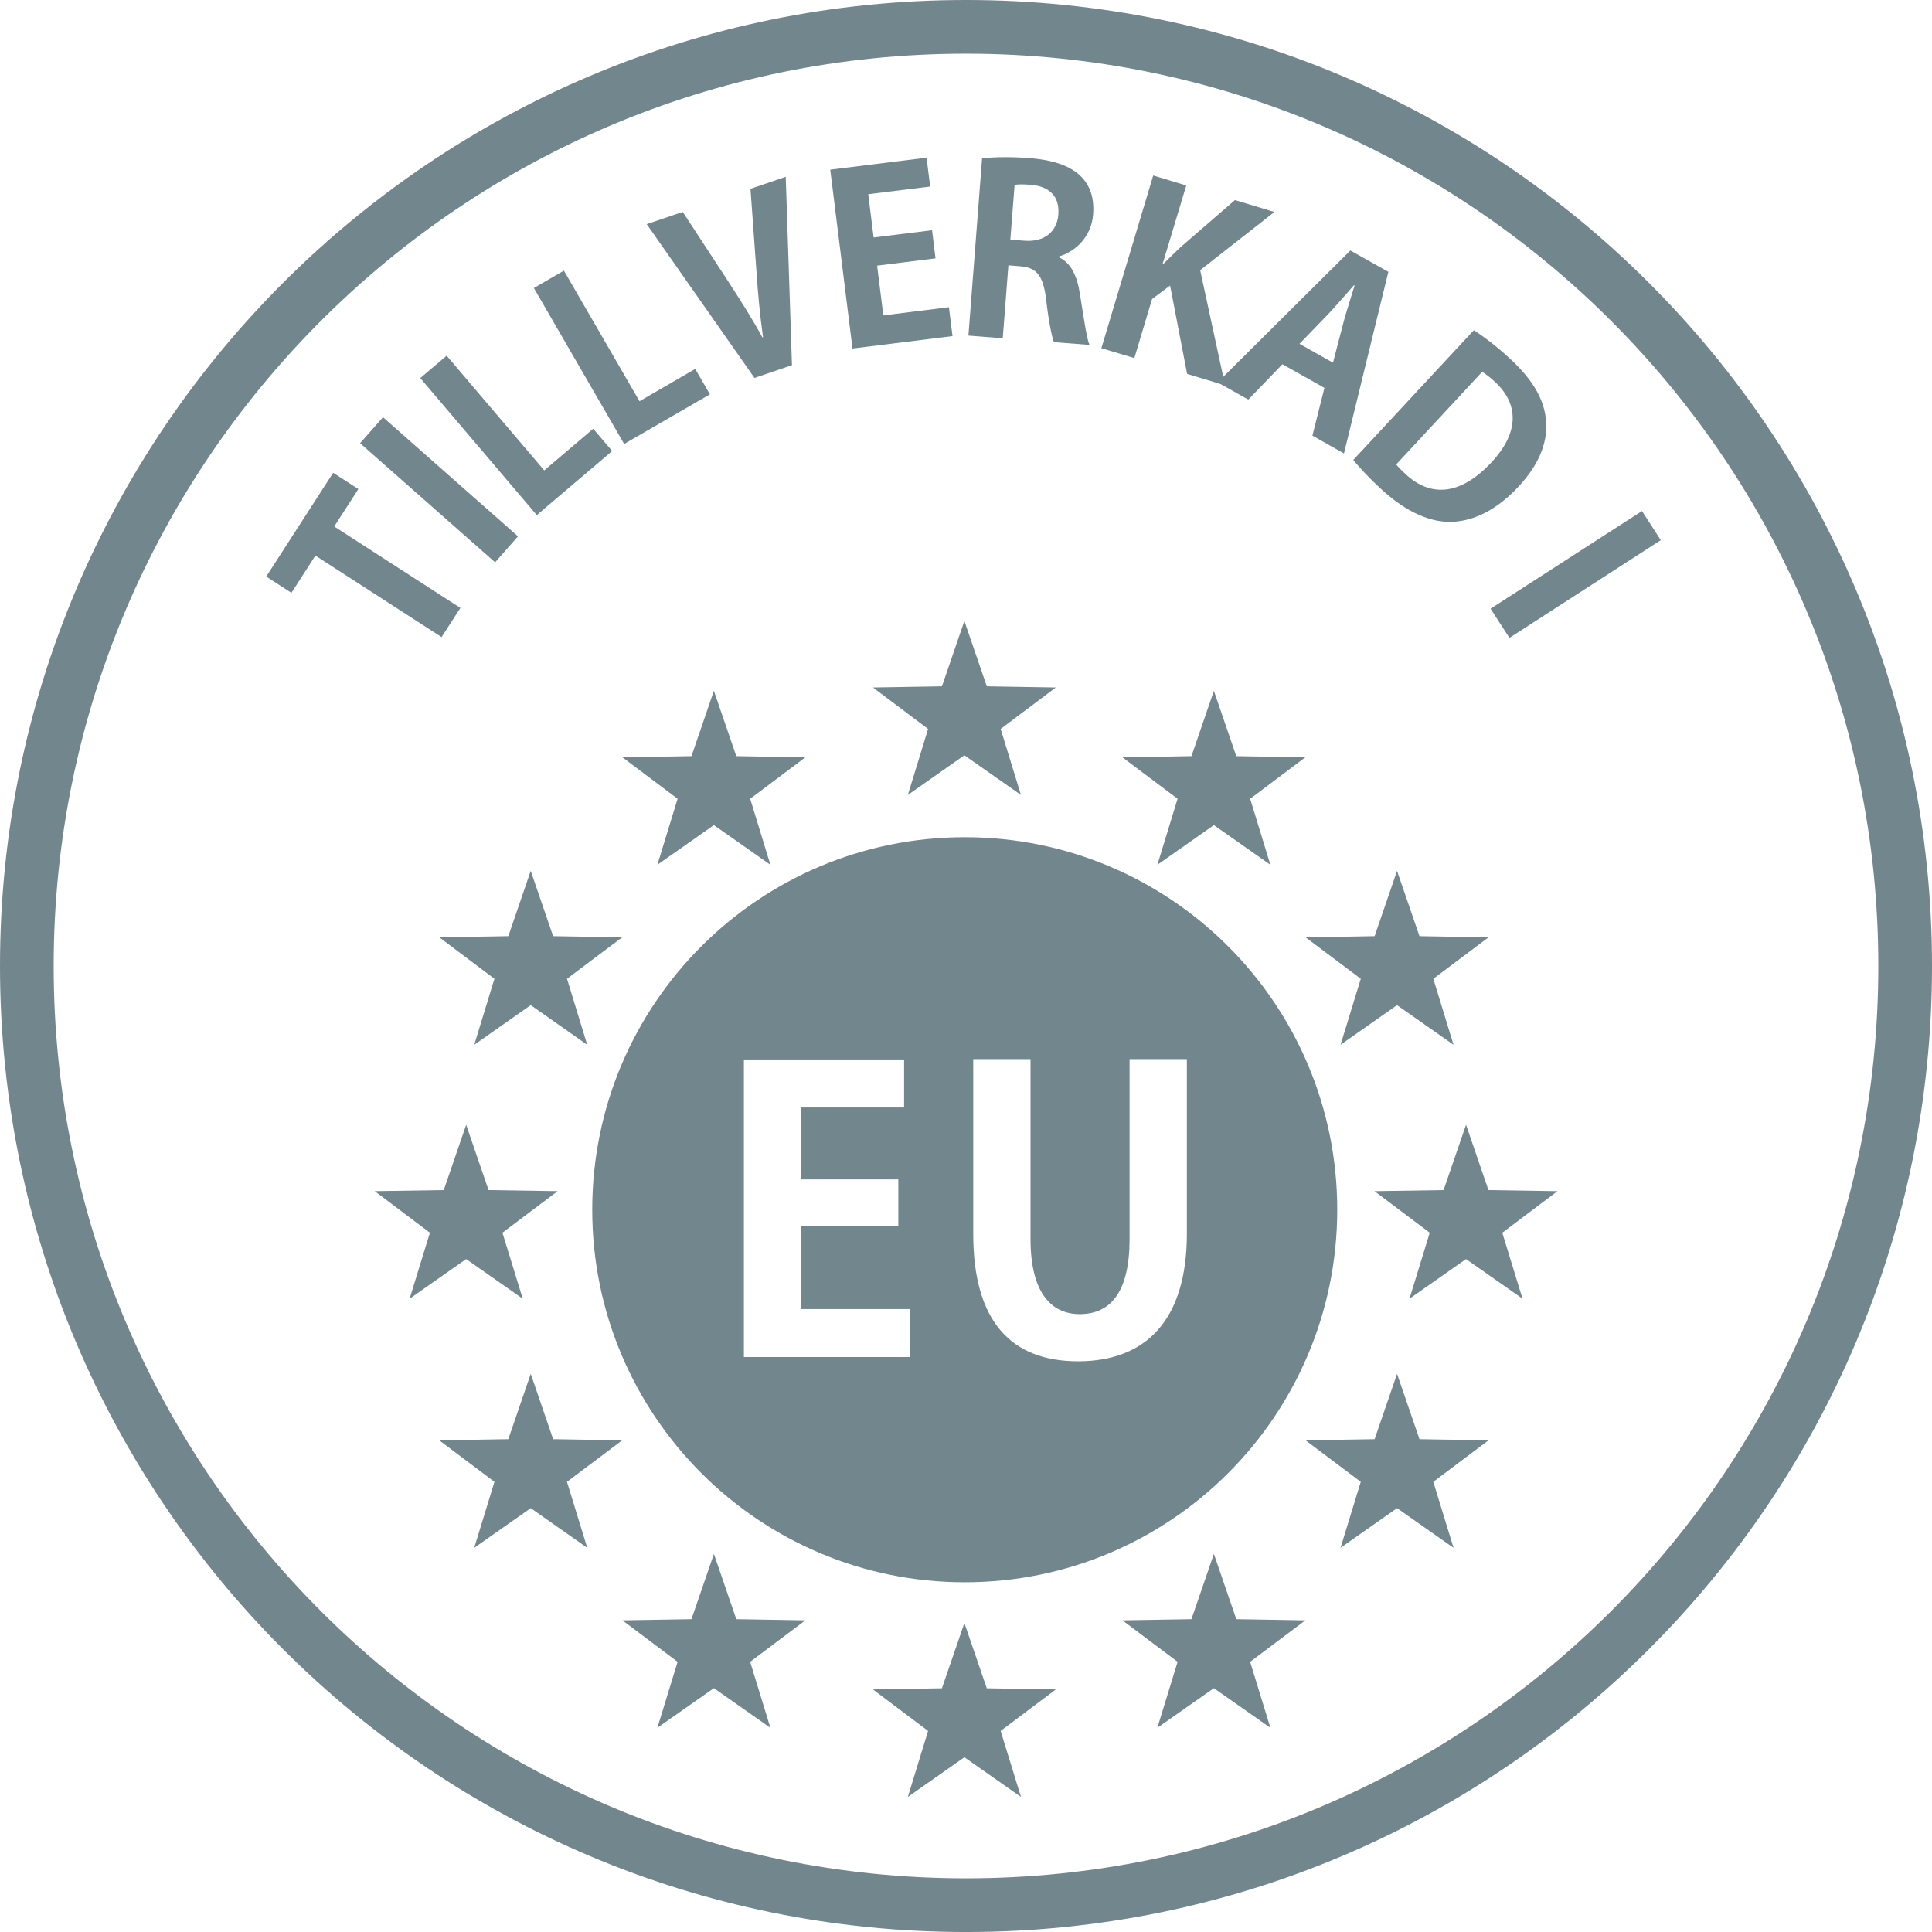 <?xml version="1.0" encoding="UTF-8"?>
<!DOCTYPE svg PUBLIC "-//W3C//DTD SVG 1.1//EN" "http://www.w3.org/Graphics/SVG/1.1/DTD/svg11.dtd">
<!-- Creator: CorelDRAW SE -->
<svg xmlns="http://www.w3.org/2000/svg" xml:space="preserve" width="28.222mm" height="28.222mm" version="1.1" style="shape-rendering:geometricPrecision; text-rendering:geometricPrecision; image-rendering:optimizeQuality; fill-rule:evenodd; clip-rule:evenodd"
viewBox="0 0 2822.22 2822.22"
 xmlns:xlink="http://www.w3.org/1999/xlink">
 <defs>
  <style type="text/css">
   <![CDATA[
    .fil1 {fill:#72868D}
    .fil0 {fill:#72868D;fill-rule:nonzero}
   ]]>
  </style>
 </defs>
 <g id="Vrstva_x0020_1">
  <g id="_71755464">
   <polygon class="fil0" points="523.51,714.4 488.23,769.05 672.54,888.08 645.04,930.64 460.73,811.61 425.7,865.99 388.92,842.21 486.68,690.64 "/>
   <polygon class="fil0" points="526,647.44 559.48,609.48 756.68,783.46 723.26,821.42 "/>
   <polygon class="fil0" points="894.27,658.86 784.13,752.45 613.93,552.33 652.45,519.59 795.01,687.17 866.57,626.31 "/>
   <polygon class="fil0" points="1037.07,576.04 911.75,648.54 779.88,420.73 823.75,395.33 934.15,586.11 1015.54,538.94 "/>
   <path class="fil0" d="M1147.79 258.27l9.09 275.17 -54.77 18.66 -157.38 -224.68 52.58 -17.87 65.85 100.63c17.43,26.93 35.03,54.26 50.52,82.69l0.93 -0.37c-4.53,-31.73 -7.53,-64.72 -9.64,-96.57l-8.7 -120.11 51.52 -17.55z"/>
   <polygon class="fil0" points="1391.41,490.97 1245.3,509.13 1212.81,247.85 1353.5,230.35 1358.79,272.49 1268.32,283.69 1276.15,346.91 1361.53,336.32 1366.57,377.41 1281.27,388.04 1290.35,460.72 1386.17,448.77 "/>
   <path class="fil0" d="M1496.71 351.67c28.7,2.19 47.36,-13.25 49.29,-38.14 2.61,-33.79 -22.16,-42.19 -40.5,-43.62 -11.4,-0.86 -19.23,-0.74 -23.41,0.2l-6.23 79.96 20.85 1.6zm50.04 24.1c17.86,8.52 26.69,27.05 30.86,54.18 5.11,31.68 9.52,63.54 13.81,73.88l-51.9 -3.99c-3.05,-7.78 -7.83,-31.17 -11.5,-63.41 -4.3,-34.28 -14,-45.67 -37.9,-47.47l-17.11 -1.38 -8.22 106.54 -50.15 -3.86 19.97 -259.12c17.55,-1.74 42.31,-2.24 67.96,-0.24 33.11,2.55 99.62,11.76 94.26,82.07 -2.41,32.12 -24.69,54.08 -49.95,61.74l-0.13 1.06z"/>
   <path class="fil0" d="M1789.56 562.92l-55.44 -16.69 -24.89 -129.07 -26.32 19.67 -25.89 86.26 -48.16 -14.45 75.73 -252.26 48.27 14.56 -34.39 114.12 1.11 0.25c8.15,-8.2 16.56,-16.05 24.64,-24.01l79.78 -69.02 57.68 17.36 -108.51 85 36.39 168.28z"/>
   <path class="fil0" d="M1947.2 529.79l15.61 -59.92c4.48,-16.3 11.02,-36.97 15.93,-52.65l-0.99 -0.5c-11.01,12.63 -25.45,29.2 -36.29,40.82l-43.18 44.75 48.92 27.5zm16.05 132.61l-46.11 -26.02 17.55 -69.76 -61.37 -34.52 -49.83 51.65 -44.75 -25.16 193.84 -192.65 55.51 31.19 -64.84 265.27z"/>
   <path class="fil0" d="M2039.56 678.43c3.05,4.24 8.59,9.27 13.58,14.01 35.08,33.04 78.9,33.16 125.99,-17.55 40.57,-43.62 39.27,-84.95 4.85,-116.93 -7.77,-7.21 -14.11,-11.77 -18.9,-14.75l-125.52 135.22zm113.33 -196.02c15.85,10.09 34.83,24.84 53.64,42.26 32.1,29.87 47.66,56.87 51.38,85.06 4.3,32.12 -7.02,65.9 -39.39,100.81 -38.45,41.38 -75.11,52.14 -102.23,51.77 -32.23,-0.5 -66.33,-17.73 -99.88,-48.91 -17.79,-16.48 -30.99,-31.05 -39.63,-41.44l176.11 -189.55z"/>
   <polygon class="fil0" points="2398.58,746.49 2426.03,789.05 2204.94,931.8 2177.37,889.17 "/>
   <path class="fil1" d="M2822.22 1411.11c0,779.33 -631.78,1411.13 -1411.11,1411.13 -779.33,0 -1411.11,-631.8 -1411.11,-1411.13 0,-779.26 631.85,-1411.11 1411.11,-1411.11 779.33,0 1411.11,631.85 1411.11,1411.11zm-78.41 0c0,736.03 -596.62,1332.72 -1332.7,1332.72 -736.03,0 -1332.7,-596.69 -1332.7,-1332.72 0,-736.01 596.67,-1332.7 1332.7,-1332.7 736.08,0 1332.7,596.69 1332.7,1332.7z"/>
   <path class="fil0" d="M1733.75 1802.01c0,127.2 -60.49,186.55 -158.88,186.55 -97.75,0 -153.19,-58.24 -153.19,-185.99l0 -255.5 83.69 0 0 262.91c0,76.29 28.81,109.65 71.81,109.65 45.18,0 72.87,-32.25 72.87,-109.65l0 -262.91 83.7 0 0 254.94zm-404.04 180.34l-243.05 0 0 -434.71 234.01 0 0 70.11 -150.33 0 0 105.11 141.89 0 0 68.44 -141.89 0 0 120.97 159.37 0 0 70.08zm79.58 -759.36c-300.55,0 -544.16,243.61 -544.16,544.18 0,300.48 243.61,544.17 544.16,544.17 300.5,0 544.12,-243.69 544.12,-544.17 0,-300.57 -243.62,-544.18 -544.12,-544.18z"/>
   <polygon class="fil0" points="1408.71,907.13 1375.99,1002.54 1275.18,1004.26 1355.71,1064.82 1326.2,1161.2 1408.71,1103.27 1491.35,1161.2 1461.73,1064.82 1542.31,1004.26 1441.5,1002.54 "/>
   <polygon class="fil0" points="680.96,1839.19 763.6,1897.14 733.96,1800.74 814.56,1740.01 713.68,1738.46 680.96,1643.06 648.22,1738.46 547.41,1740.01 628,1800.74 598.37,1897.14 "/>
   <polygon class="fil0" points="775.27,1272.17 742.54,1367.51 641.73,1369.23 722.25,1429.79 692.76,1526.19 775.27,1468.24 857.77,1526.19 828.28,1429.79 908.8,1369.23 807.99,1367.51 "/>
   <polygon class="fil0" points="1042.82,1009.1 1010.1,1104.56 909.3,1106.31 989.82,1166.84 960.31,1263.24 1042.82,1205.31 1125.34,1263.24 1095.85,1166.84 1176.37,1106.31 1075.56,1104.56 "/>
   <polygon class="fil0" points="1958.24,1526.19 2040.76,1468.26 2123.27,1526.19 2093.78,1429.79 2174.35,1369.25 2073.55,1367.51 2040.76,1272.17 2008.02,1367.51 1907.21,1369.25 1987.8,1429.79 "/>
   <polygon class="fil0" points="808.03,2102.33 775.29,2006.87 742.5,2102.33 641.69,2104.01 722.27,2164.62 692.72,2261 775.29,2203.07 857.81,2261 828.24,2164.62 908.84,2104.01 "/>
   <polygon class="fil0" points="2073.53,2102.33 2040.79,2006.87 2008,2102.33 1907.19,2104.01 1987.77,2164.62 1958.22,2261 2040.79,2203.07 2123.31,2261 2093.74,2164.62 2174.34,2104.01 "/>
   <polygon class="fil0" points="1773.21,1009.1 1740.47,1104.56 1639.66,1106.31 1720.18,1166.84 1690.69,1263.24 1773.21,1205.31 1855.72,1263.24 1826.21,1166.84 1906.73,1106.31 1805.93,1104.56 "/>
   <polygon class="fil0" points="1075.58,2365.26 1042.86,2269.94 1010.07,2365.26 909.26,2366.95 989.84,2427.56 960.27,2523.94 1042.86,2466.02 1125.36,2523.94 1095.81,2427.56 1176.39,2366.95 "/>
   <polygon class="fil0" points="1805.96,2365.26 1773.22,2269.94 1740.43,2365.26 1639.62,2366.95 1720.22,2427.56 1690.65,2523.94 1773.22,2466.02 1855.74,2523.94 1826.18,2427.56 1906.77,2366.95 "/>
   <polygon class="fil0" points="2275.09,1740.03 2174.28,1738.47 2141.54,1643.01 2108.75,1738.47 2007.88,1740.03 2088.52,1800.76 2058.98,1897.08 2141.54,1839.21 2224.06,1897.08 2194.5,1800.76 "/>
   <polygon class="fil0" points="1441.47,2466.21 1408.75,2370.87 1375.94,2466.21 1275.13,2467.89 1355.72,2528.49 1326.16,2624.89 1408.75,2566.95 1491.39,2624.89 1461.7,2528.49 1542.34,2467.89 "/>
  </g>
 </g>
</svg>
